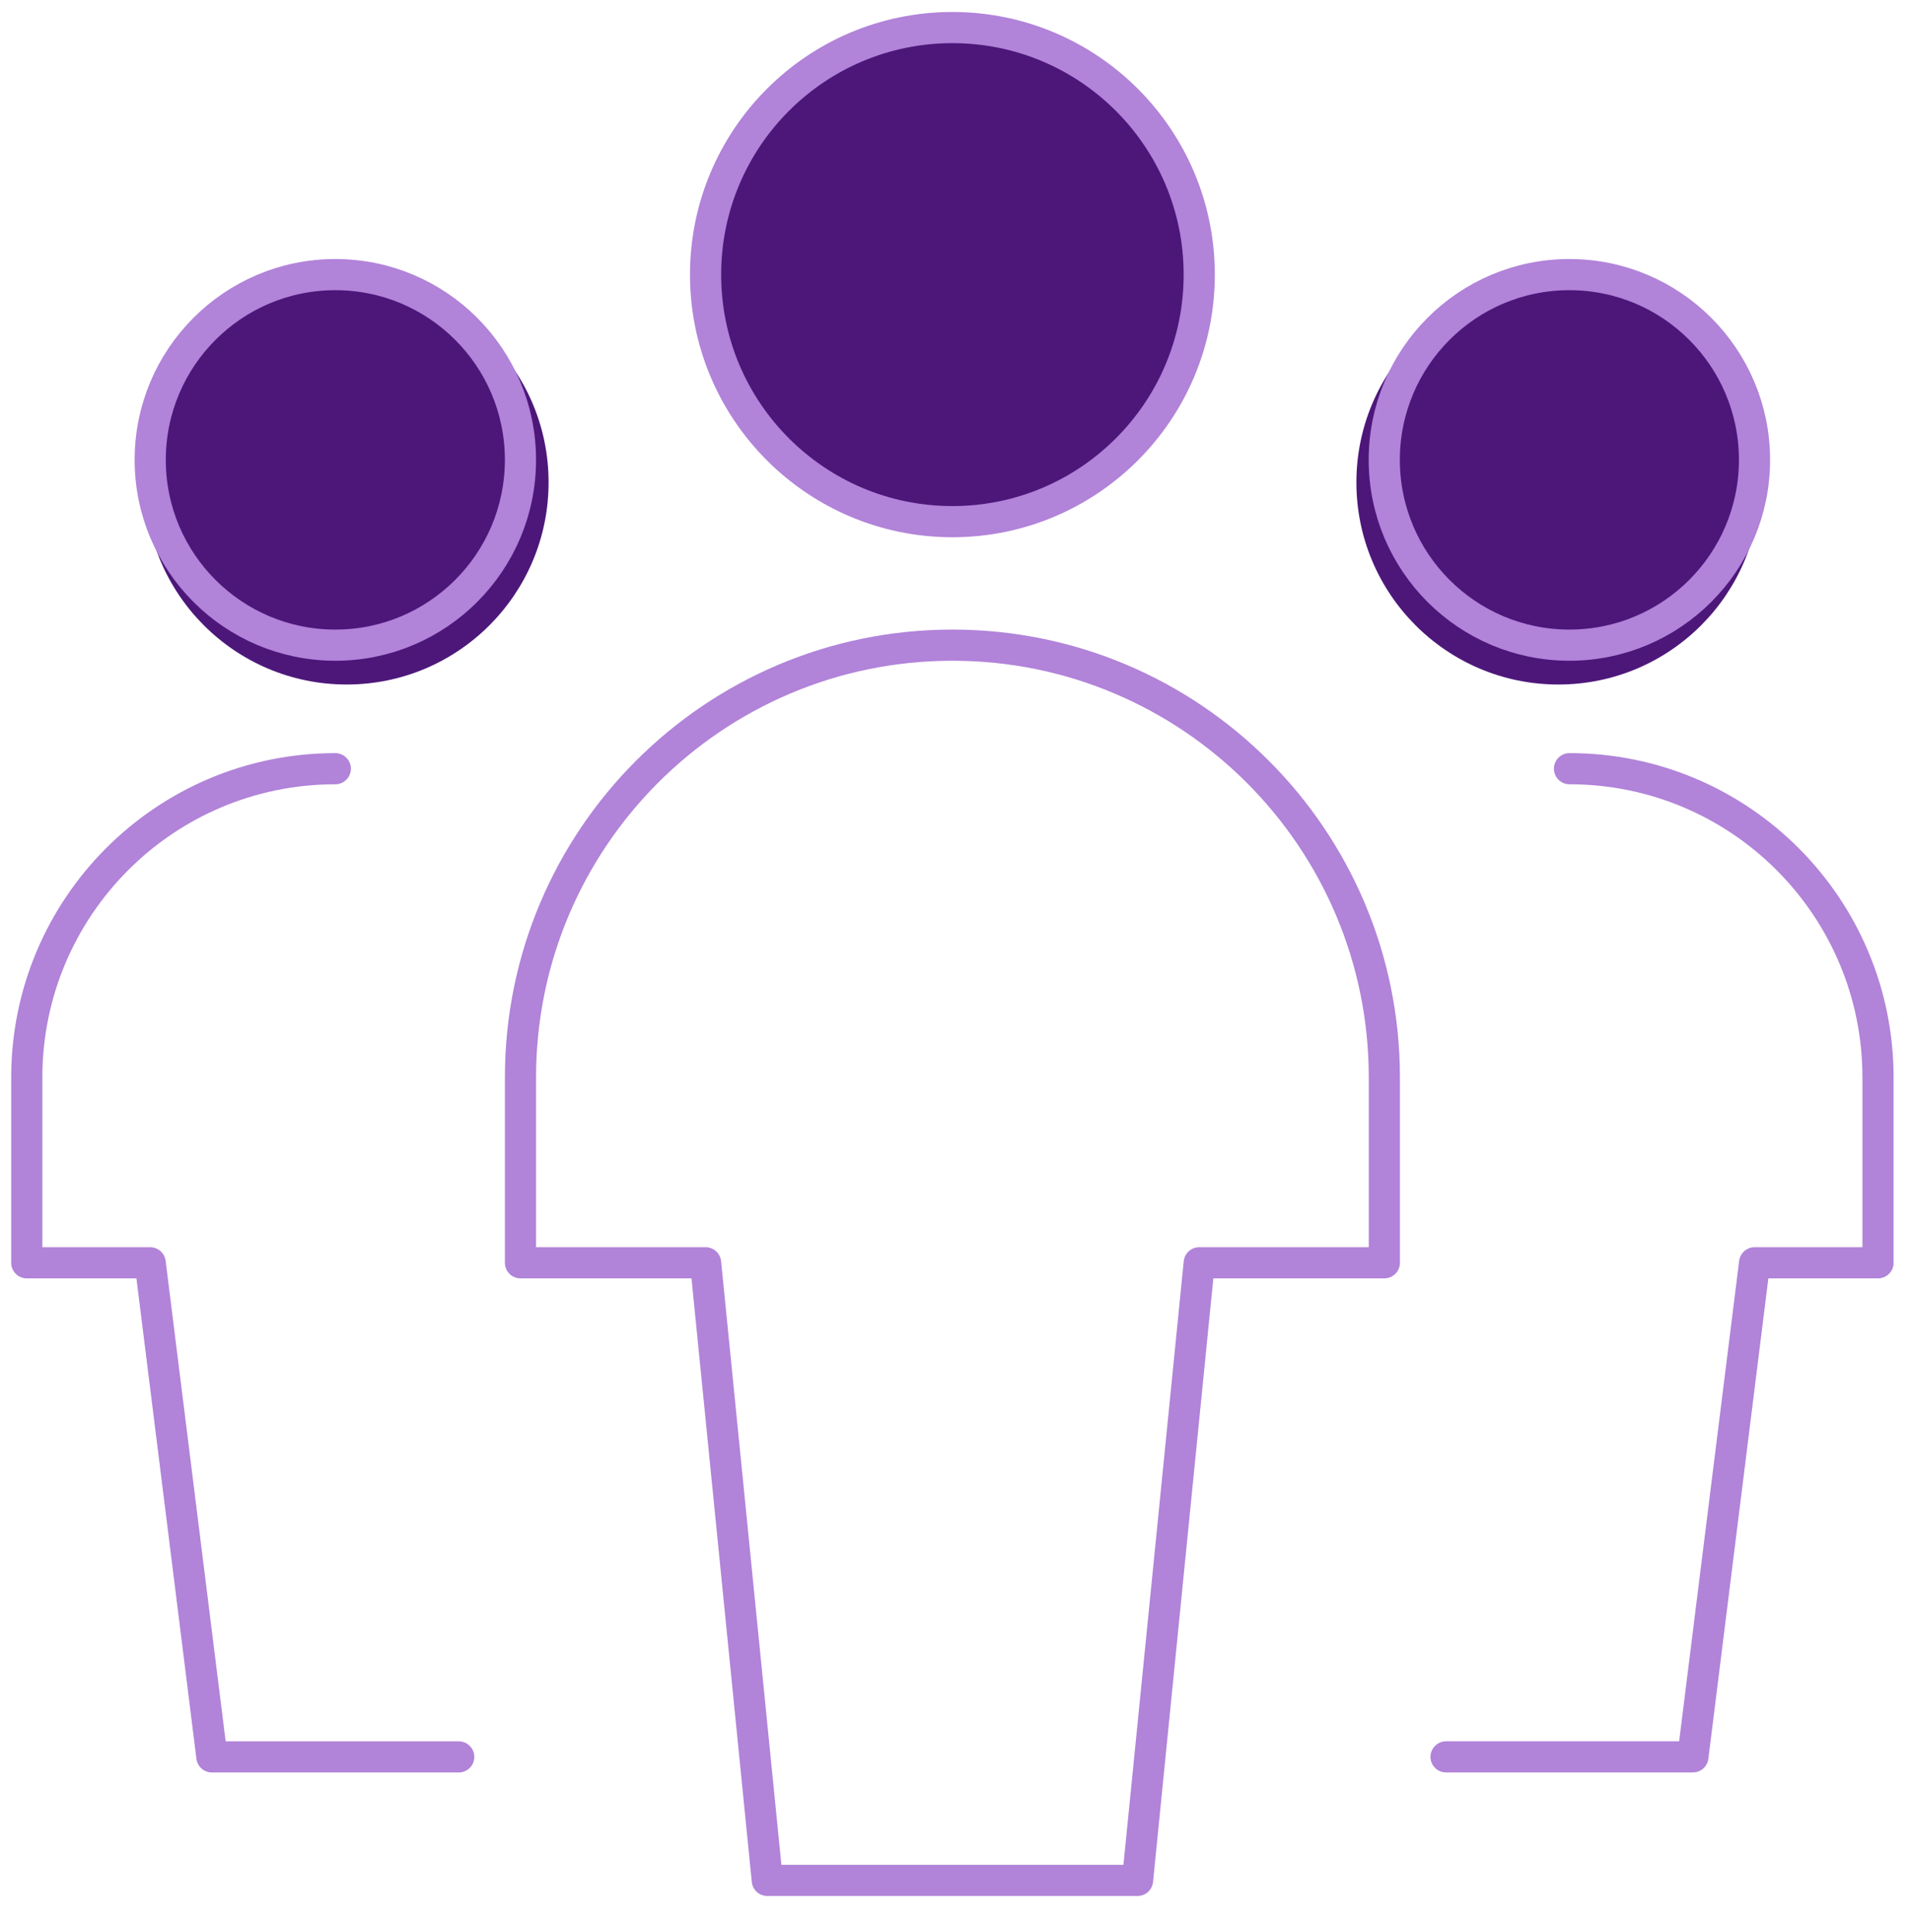 <svg xmlns="http://www.w3.org/2000/svg" width="92" height="93" viewBox="0 0 92 93" fill="none">
    <ellipse cx="45.45" cy="13.49" rx="11.748" ry="12.161" fill="#4D177A"/>
    <ellipse cx="75.022" cy="23.219" rx="9.722" ry="9.729" fill="#4D177A"/>
    <ellipse cx="16.688" cy="23.219" rx="9.722" ry="9.729" fill="#4D177A"/>
    <path fill-rule="evenodd" clip-rule="evenodd" d="M16.144 31.054C21.066 31.054 25.056 27.061 25.056 22.136C25.056 17.211 21.066 13.218 16.144 13.218C11.222 13.218 7.232 17.211 7.232 22.136C7.232 27.061 11.222 31.054 16.144 31.054Z" stroke="#B183D9" stroke-width="1.5" stroke-linecap="round" stroke-linejoin="round"/>
    <path d="M16.142 37.001C7.939 37.001 1.289 43.655 1.289 51.864V60.783H7.23L10.201 84.565H22.084" stroke="#B183D9" stroke-width="1.5" stroke-linecap="round" stroke-linejoin="round"/>
    <path fill-rule="evenodd" clip-rule="evenodd" d="M75.554 31.054C80.476 31.054 84.466 27.061 84.466 22.136C84.466 17.211 80.476 13.218 75.554 13.218C70.632 13.218 66.642 17.211 66.642 22.136C66.642 27.061 70.632 31.054 75.554 31.054Z" stroke="#B183D9" stroke-width="1.5" stroke-linecap="round" stroke-linejoin="round"/>
    <path d="M75.559 37C83.762 37 90.412 43.655 90.412 51.864V60.782H84.471L81.5 84.564H69.617" stroke="#B183D9" stroke-width="1.5" stroke-linecap="round" stroke-linejoin="round"/>
    <path fill-rule="evenodd" clip-rule="evenodd" d="M45.851 25.109C52.414 25.109 57.734 19.785 57.734 13.218C57.734 6.651 52.414 1.327 45.851 1.327C39.288 1.327 33.968 6.651 33.968 13.218C33.968 19.785 39.288 25.109 45.851 25.109Z" stroke="#B183D9" stroke-width="1.5" stroke-linecap="round" stroke-linejoin="round"/>
    <path fill-rule="evenodd" clip-rule="evenodd" d="M66.646 51.864C66.646 40.371 57.336 31.054 45.852 31.054C34.367 31.054 25.057 40.371 25.057 51.864V60.782H33.969L36.939 90.509H54.764L57.734 60.782H66.646V51.864Z" stroke="#B183D9" stroke-width="1.5" stroke-linecap="round" stroke-linejoin="round"/>
</svg>
